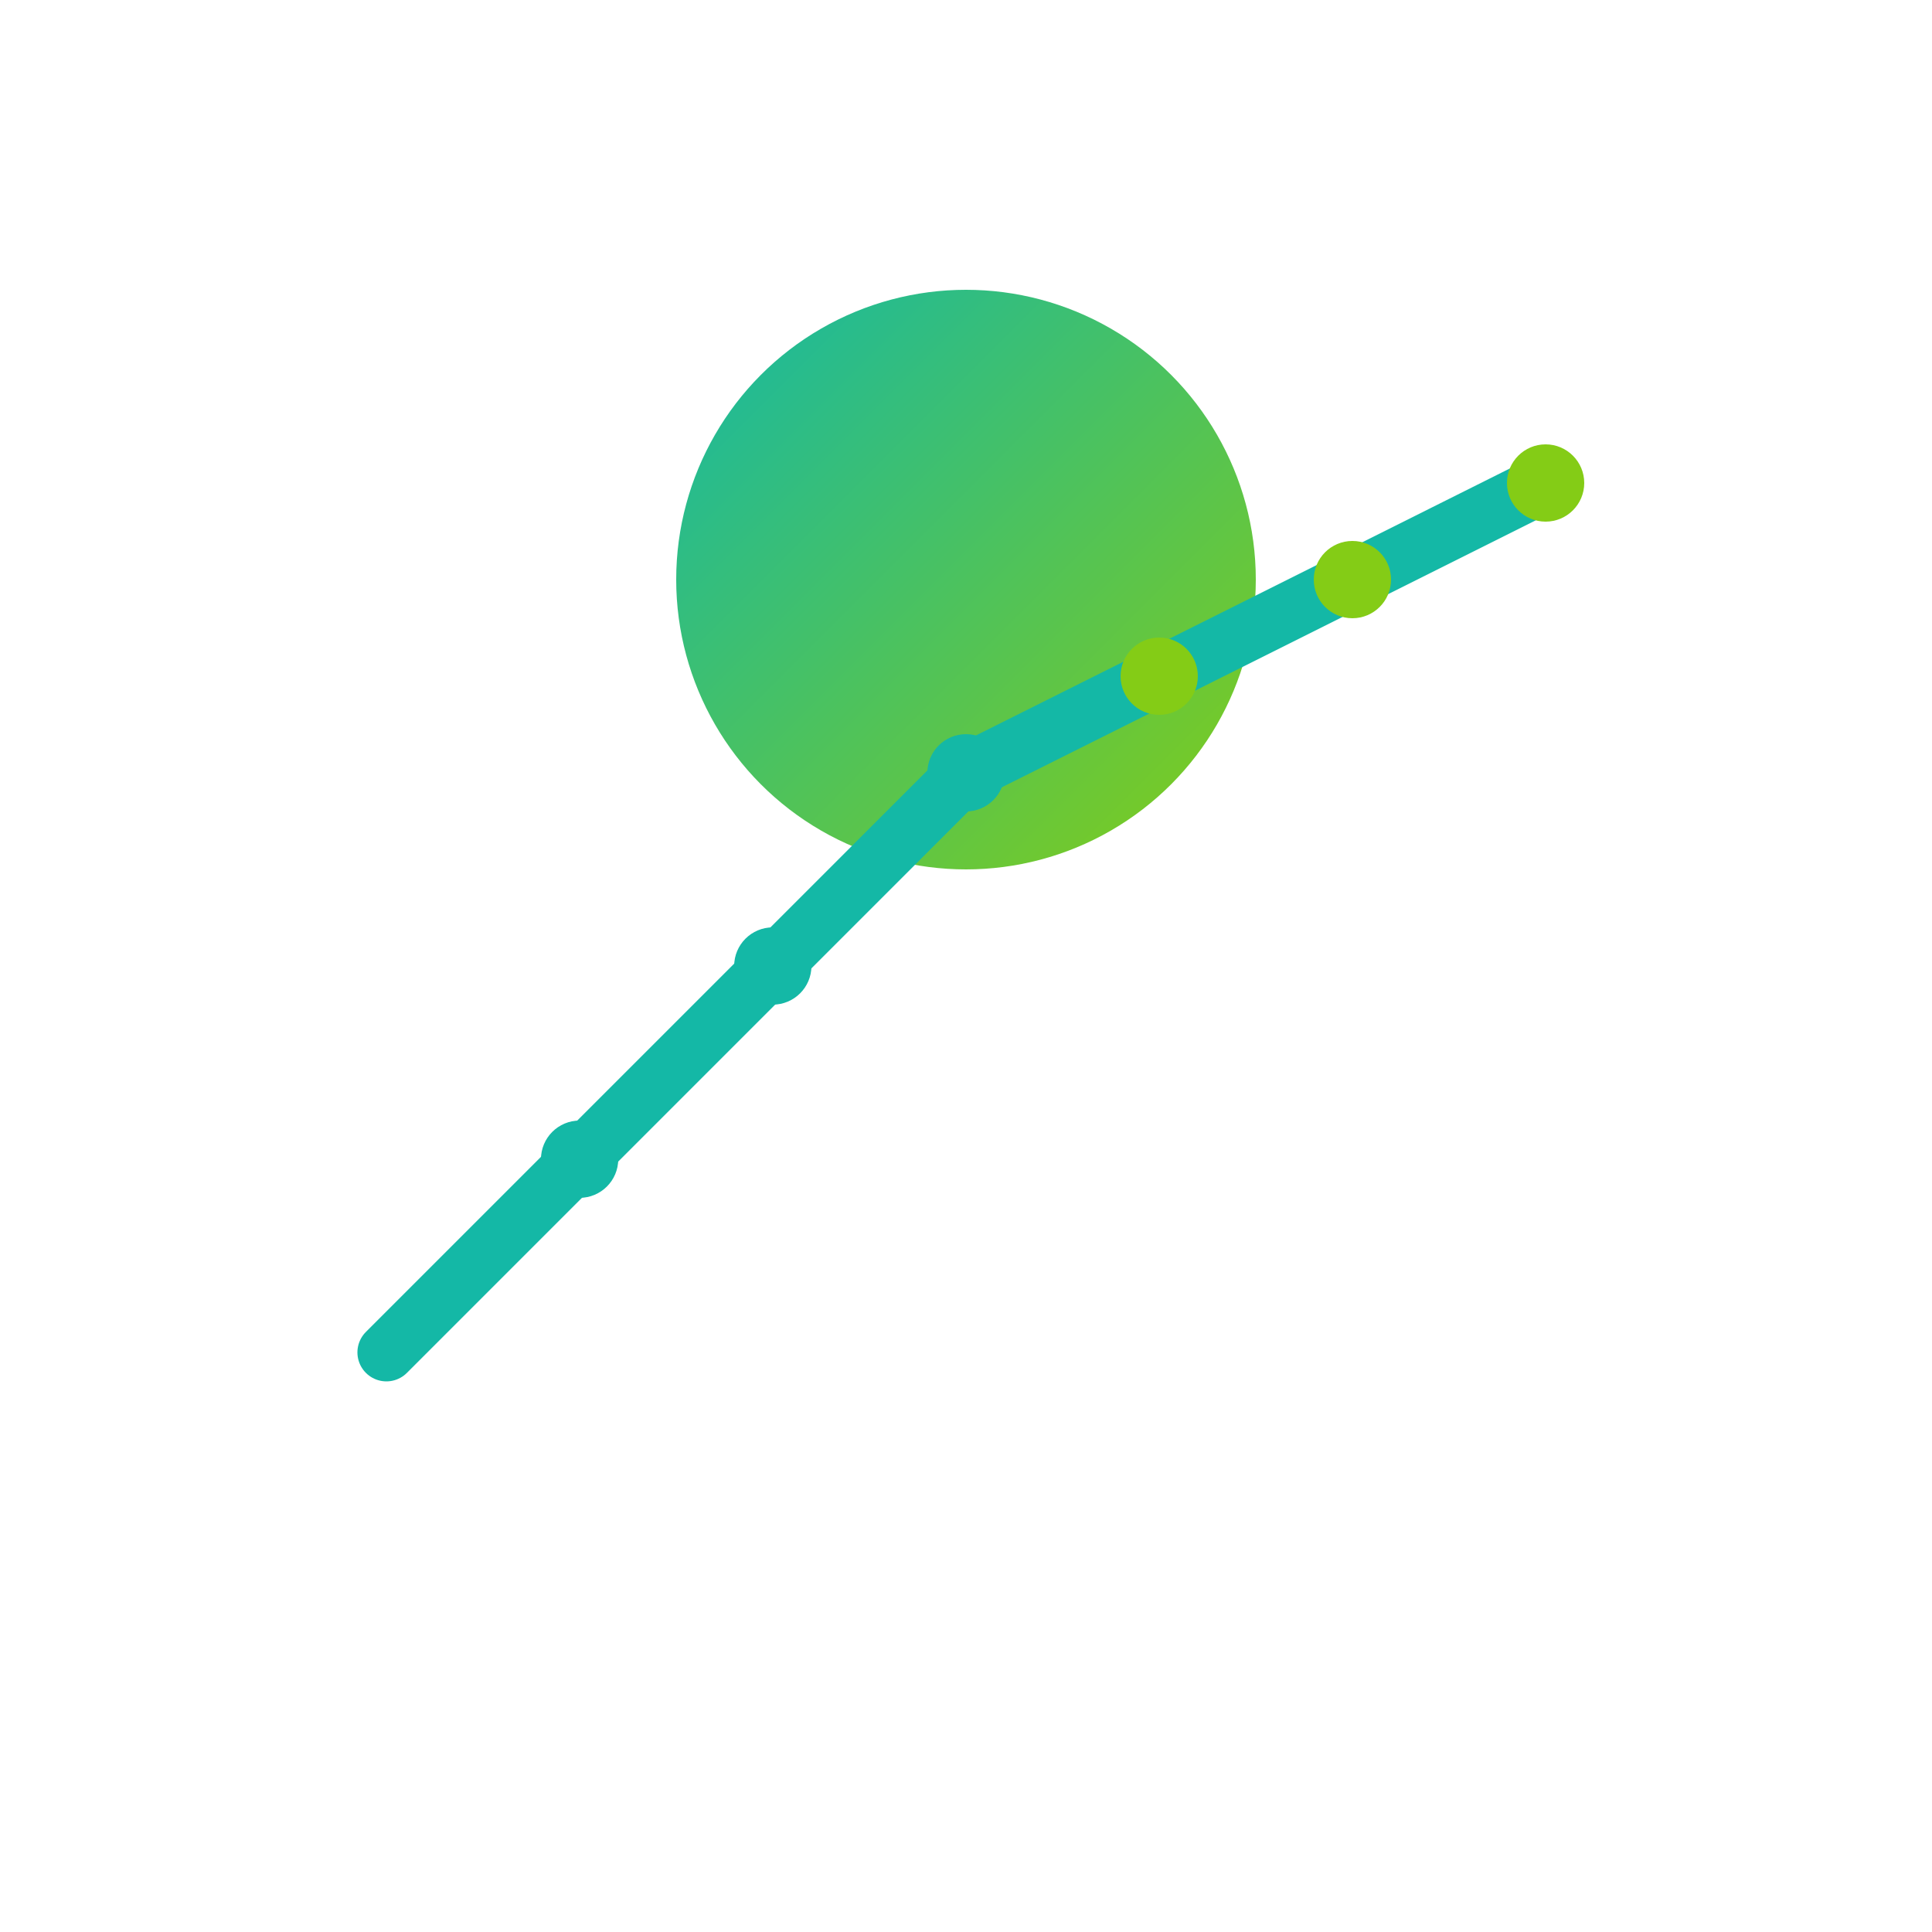 <svg xmlns="http://www.w3.org/2000/svg" viewBox="0 0 100 100">
  <defs>
    <linearGradient id="grad1" x1="0%" y1="0%" x2="100%" y2="100%">
      <stop offset="0%" style="stop-color:#14b8a6;stop-opacity:1" />
      <stop offset="100%" style="stop-color:#84cc16;stop-opacity:1" />
    </linearGradient>
  </defs>
  <!-- Analytics node (circle) -->
  <circle cx="50" cy="30" r="15" fill="url(#grad1)" />
  <!-- Upward trending chart lines -->
  <polyline points="20,70 30,60 40,50 50,40 60,35 70,30 80,25" 
            stroke="#14b8a6" 
            stroke-width="3" 
            fill="none" 
            stroke-linecap="round" />
  <!-- Data points -->
  <circle cx="30" cy="60" r="2" fill="#14b8a6" />
  <circle cx="40" cy="50" r="2" fill="#14b8a6" />
  <circle cx="50" cy="40" r="2" fill="#14b8a6" />
  <circle cx="60" cy="35" r="2" fill="#84cc16" />
  <circle cx="70" cy="30" r="2" fill="#84cc16" />
  <circle cx="80" cy="25" r="2" fill="#84cc16" />
</svg>
